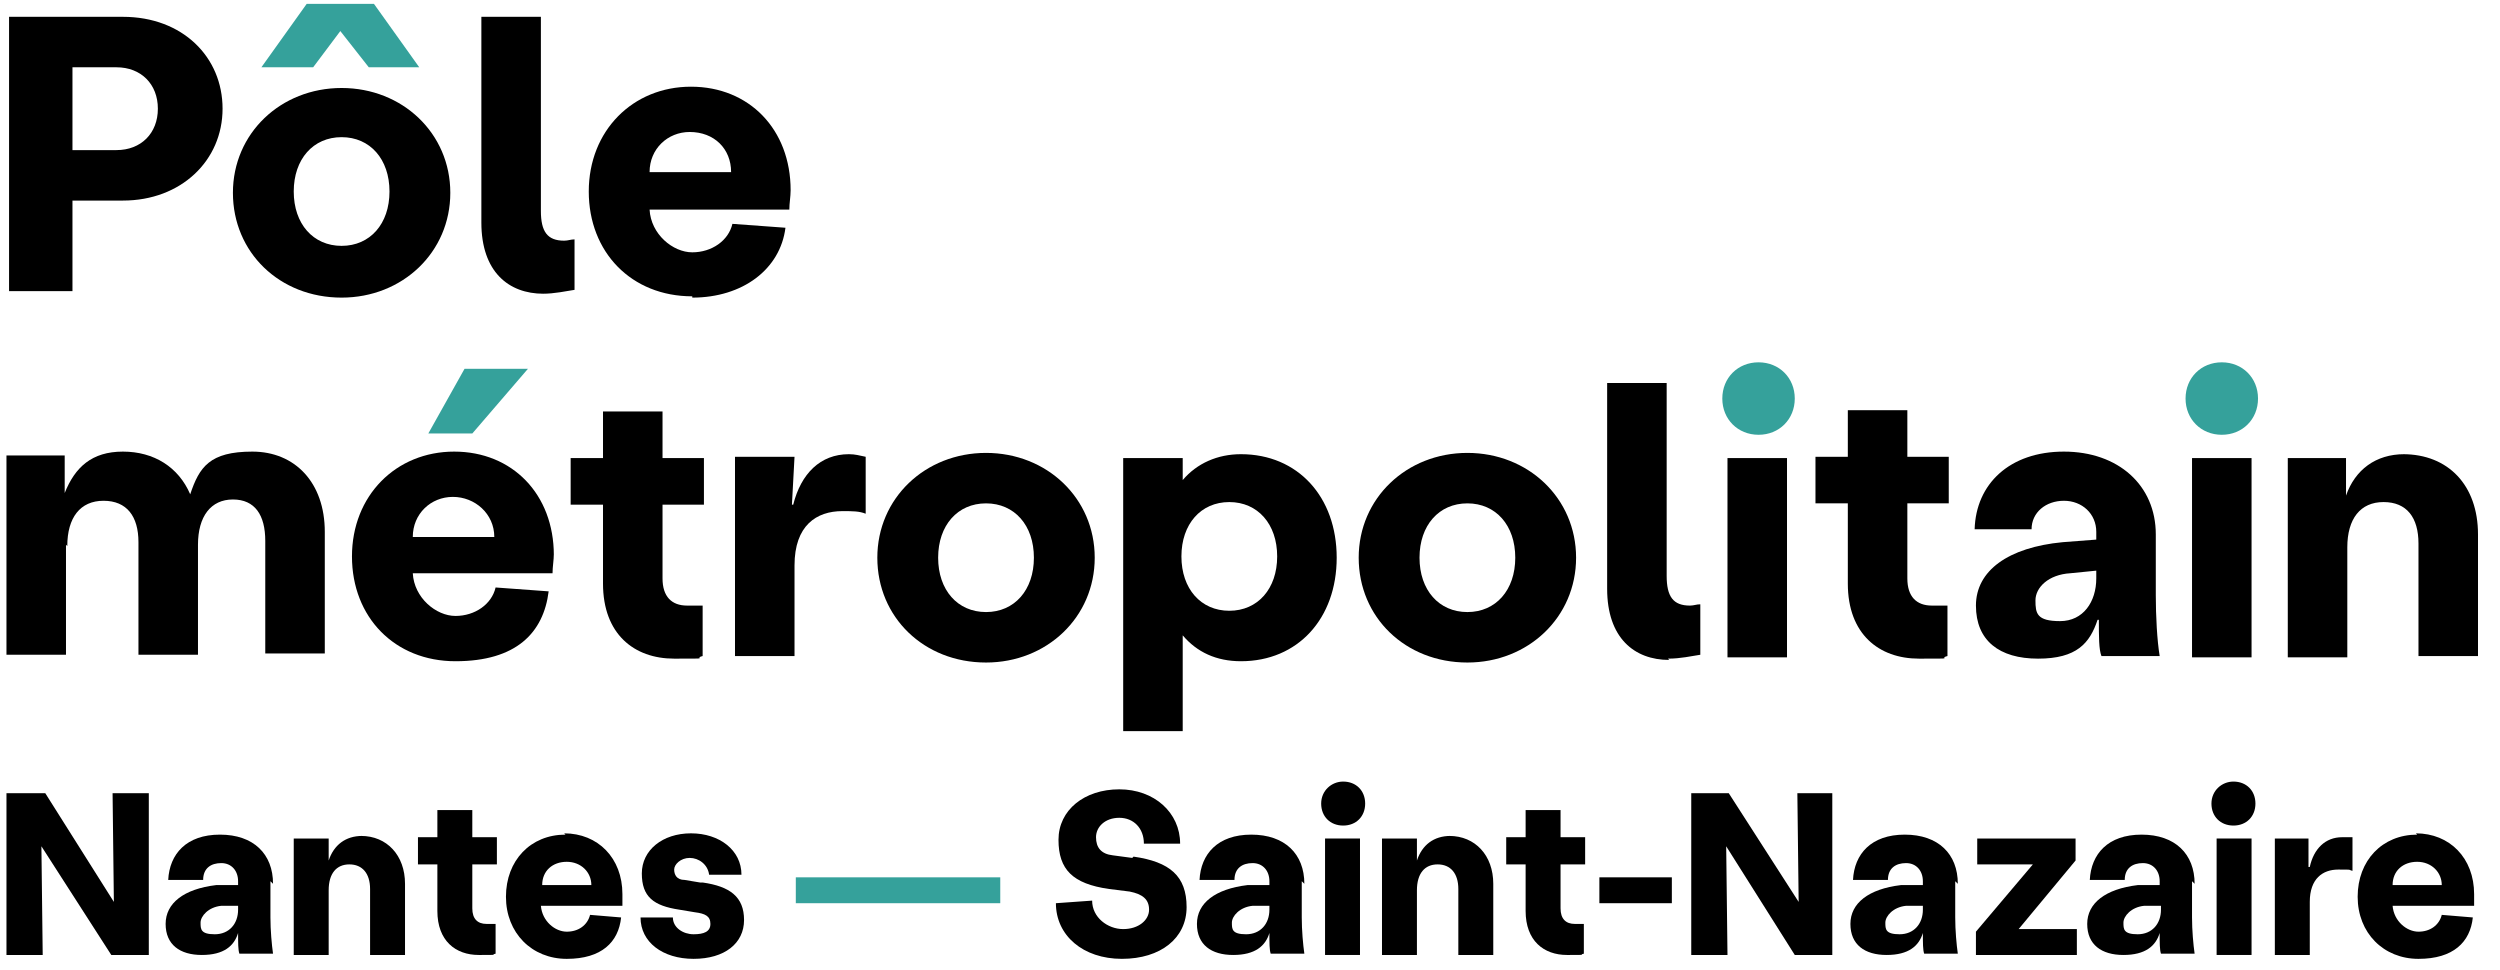 <?xml version="1.0" encoding="UTF-8"?>
<svg id="Calque_1" xmlns="http://www.w3.org/2000/svg" version="1.1" viewBox="0 0 193.2 75">
  <!-- Generator: Adobe Illustrator 29.1.0, SVG Export Plug-In . SVG Version: 2.1.0 Build 142)  -->
  <defs>
    <style>
      .st0 {
        fill: #35a19b;
      }
    </style>
  </defs>
  <path d="M95,47.2c-2.2,0-3.7-1.7-3.7-4.2s1.5-4.2,3.7-4.2,3.7,1.7,3.7,4.2-1.5,4.2-3.7,4.2M95.9,35.1c-1.8,0-3.4.7-4.5,2v-1.7h-4.6v21.1h4.6v-7.4c1.1,1.3,2.6,2,4.5,2,4.4,0,7.4-3.3,7.4-8s-3-8-7.4-8"/>
  <path d="M65.1,39.5c.8,0,1.3,0,1.8.2v-4.4c-.5-.1-.8-.2-1.3-.2-2.2,0-3.7,1.5-4.3,3.9h-.1l.2-3.7h-4.6v15.4h4.6v-7c0-3.1,1.7-4.2,3.7-4.2"/>
  <path d="M31.9,41.5c0-1.8,1.4-3.1,3.1-3.1s3.2,1.3,3.2,3.1h-6.3ZM42.8,42.9c0-4.7-3.2-8-7.7-8s-7.9,3.4-7.9,8.1,3.3,8.1,8,8.1,6.8-2.2,7.2-5.4l-4.1-.3c-.3,1.3-1.6,2.2-3.1,2.2s-3.2-1.4-3.3-3.3h10.8c0-.5.1-1,.1-1.5"/>
  <path d="M5.2,42.2c0-2.2,1-3.5,2.8-3.5s2.7,1.2,2.7,3.2v8.7h4.6v-8.5c0-2.2,1-3.5,2.7-3.5s2.5,1.2,2.5,3.2v8.7h4.6v-9.4c0-3.8-2.3-6.2-5.6-6.2s-4.1,1.2-4.8,3.3c-.9-2.1-2.8-3.3-5.2-3.3s-3.7,1.2-4.5,3.2v-2.9c.1,0-4.5,0-4.5,0v15.4h4.6v-8.5Z"/>
  <rect x="133.5" y="35.4" width="4.6" height="15.4"/>
  <path d="M113.4,38.9c2.2,0,3.7,1.7,3.7,4.2s-1.5,4.2-3.7,4.2-3.7-1.7-3.7-4.2,1.5-4.2,3.7-4.2M113.4,51.2c4.7,0,8.4-3.5,8.4-8.1s-3.7-8.1-8.4-8.1-8.4,3.5-8.4,8.1,3.6,8.1,8.4,8.1"/>
  <rect x="169.4" y="35.4" width="4.6" height="15.4"/>
  <path d="M185.8,35.1c-2.2,0-3.8,1.2-4.5,3.2v-2.9c.1,0-4.5,0-4.5,0v15.4h4.6v-8.5c0-2.2,1-3.5,2.8-3.5s2.7,1.2,2.7,3.2v8.7h4.6v-9.4c0-3.8-2.3-6.2-5.8-6.2"/>
  <path d="M128.9,50.9c1,0,1.8-.2,2.5-.3v-3.9c-.3,0-.5.1-.8.1-1.3,0-1.8-.7-1.8-2.3v-14.9h-4.6v15.9c0,3.8,2.1,5.5,4.8,5.5"/>
  <path d="M142.8,45.1c0,3.9,2.4,5.8,5.5,5.8s1.4,0,2.2-.2v-3.9c-.3,0-.7,0-1.2,0-1.2,0-1.9-.7-1.9-2.1v-5.8h3.2v-3.6h-3.2v-3.6h-4.6v3.6h-2.5v3.6h2.5v6.1Z"/>
  <path d="M51.2,39h3.2v-3.6h-3.2v-3.6h-4.6v3.6h-2.5v3.6h2.5v6.1c0,3.9,2.4,5.8,5.5,5.8s1.4,0,2.2-.2v-3.9c-.3,0-.7,0-1.2,0-1.2,0-1.9-.7-1.9-2.1v-5.8Z"/>
  <path d="M162,44.7c0,1.8-1,3.3-2.8,3.3s-1.9-.6-1.9-1.6,1-2,2.7-2.1l2-.2v.6ZM162.2,47.9c0,1.3,0,2.3.2,2.8h4.5c-.2-1.2-.3-3.1-.3-4.7v-4.7c0-3.8-2.9-6.4-7.1-6.4s-6.8,2.5-6.9,6h4.4c0-1.3,1.1-2.2,2.5-2.2s2.5,1,2.5,2.4v.6l-2.6.2c-4.2.4-6.7,2.2-6.7,4.9s1.8,4.1,4.8,4.1,4-1.2,4.6-3h0Z"/>
  <path d="M76.2,38.9c2.2,0,3.7,1.7,3.7,4.2s-1.5,4.2-3.7,4.2-3.7-1.7-3.7-4.2,1.5-4.2,3.7-4.2M76.2,51.2c4.7,0,8.4-3.5,8.4-8.1s-3.7-8.1-8.4-8.1-8.4,3.5-8.4,8.1,3.6,8.1,8.4,8.1"/>
  <path d="M5.6,5.2h3.4c1.9,0,3.2,1.3,3.2,3.2s-1.3,3.2-3.2,3.2h-3.4v-6.5ZM5.6,15.5h3.9c4.5,0,7.7-3.1,7.7-7.1S14.1,1.3,9.5,1.3H.7v21.2h4.9v-7Z"/>
  <path d="M53.3,10.2c1.9,0,3.2,1.3,3.2,3.1h-6.3c0-1.8,1.4-3.1,3.1-3.1M53.5,23c3.9,0,6.8-2.2,7.2-5.4l-4.1-.3c-.3,1.3-1.6,2.2-3.1,2.2s-3.2-1.4-3.3-3.3h10.8c0-.5.1-1,.1-1.5,0-4.7-3.2-8-7.7-8s-7.9,3.4-7.9,8.1,3.3,8.1,8,8.1"/>
  <path d="M26.4,10.6c2.2,0,3.7,1.7,3.7,4.2s-1.5,4.2-3.7,4.2-3.7-1.7-3.7-4.2,1.5-4.2,3.7-4.2M26.4,23c4.7,0,8.4-3.5,8.4-8.1s-3.7-8.1-8.4-8.1-8.4,3.5-8.4,8.1,3.6,8.1,8.4,8.1"/>
  <path d="M41.9,22.7c1,0,1.8-.2,2.5-.3v-3.9c-.3,0-.5.1-.8.1-1.3,0-1.8-.7-1.8-2.3V1.3h-4.6v15.9c0,3.8,2.1,5.5,4.8,5.5"/>
  <polygon points="8.7 61.3 8.8 69.7 3.5 61.3 .5 61.3 .5 73.8 3.3 73.8 3.2 65.4 8.6 73.8 11.5 73.8 11.5 61.3 8.7 61.3"/>
  <path d="M148.6,70.3c0,1.1-.7,1.9-1.8,1.9s-1.1-.4-1.1-.9.6-1.2,1.6-1.3h1.3c0-.1,0,.2,0,.2ZM151.3,68.3c0-2.3-1.5-3.8-4.1-3.8s-3.9,1.5-4,3.5h2.7c0-.9.6-1.3,1.4-1.3s1.3.6,1.3,1.4v.3h-1.7c-2.5.3-3.9,1.4-3.9,3s1.1,2.4,2.8,2.4,2.5-.7,2.8-1.7h0c0,.8,0,1.3.1,1.6h2.6c-.1-.7-.2-1.8-.2-2.8v-2.8Z"/>
  <polygon points="152.8 64.8 152.8 66.8 157.1 66.8 152.7 72 152.7 73.8 160.5 73.8 160.5 71.8 156 71.8 160.4 66.5 160.4 64.8 152.8 64.8"/>
  <polygon points="138.9 61.3 139 69.7 133.6 61.3 130.7 61.3 130.7 73.8 133.5 73.8 133.4 65.4 138.7 73.8 141.6 73.8 141.6 61.3 138.9 61.3"/>
  <rect x="123.6" y="67.8" width="5.6" height="2"/>
  <path d="M120.6,62.6h-2.7v2.1h-1.5v2.1h1.5v3.6c0,2.3,1.4,3.4,3.2,3.4s.8,0,1.3-.1v-2.3c-.2,0-.4,0-.7,0-.7,0-1.1-.4-1.1-1.2v-3.4h1.9v-2.1h-1.9v-2.1Z"/>
  <path d="M167,70.3c0,1.1-.7,1.9-1.8,1.9s-1.1-.4-1.1-.9.6-1.2,1.6-1.3h1.3c0-.1,0,.2,0,.2ZM169.6,68.3c0-2.3-1.5-3.8-4.1-3.8s-3.9,1.5-4,3.5h2.7c0-.9.6-1.3,1.4-1.3s1.3.6,1.3,1.4v.3h-1.7c-2.5.3-3.9,1.4-3.9,3s1.1,2.4,2.8,2.4,2.5-.7,2.8-1.7h0c0,.8,0,1.3.1,1.6h2.6c-.1-.7-.2-1.8-.2-2.8v-2.8Z"/>
  <path d="M18.4,70.3c0,1.1-.7,1.9-1.8,1.9s-1.1-.4-1.1-.9.6-1.2,1.6-1.3h1.3c0-.1,0,.2,0,.2ZM21.1,68.3c0-2.3-1.5-3.8-4.1-3.8s-3.9,1.5-4,3.5h2.7c0-.9.6-1.3,1.4-1.3s1.3.6,1.3,1.4v.3h-1.7c-2.5.3-3.9,1.4-3.9,3s1.1,2.4,2.8,2.4,2.5-.7,2.8-1.7h0c0,.8,0,1.3.1,1.6h2.6c-.1-.7-.2-1.8-.2-2.8v-2.8Z"/>
  <path d="M184.9,68.4c0-1.1.8-1.8,1.9-1.8s1.9.8,1.9,1.8h-3.7ZM186.8,64.5c-2.7,0-4.6,2-4.6,4.8s2,4.8,4.7,4.8,4-1.3,4.2-3.2l-2.4-.2c-.2.8-.9,1.3-1.8,1.3s-1.9-.8-2-2h6.3c0-.3,0-.6,0-.9,0-2.8-1.9-4.7-4.5-4.7"/>
  <path d="M172.6,60.4c-.9,0-1.7.7-1.7,1.7s.7,1.7,1.7,1.7,1.7-.7,1.7-1.7-.7-1.7-1.7-1.7"/>
  <rect x="171.3" y="64.8" width="2.7" height="9"/>
  <path d="M178.4,67h0v-2.2c.1,0-2.6,0-2.6,0v9h2.7v-4.1c0-1.8,1-2.5,2.2-2.5s.7,0,1.1.1v-2.6c-.3,0-.5,0-.8,0-1.3,0-2.2.9-2.5,2.3"/>
  <path d="M41.9,68.4c0-1.1.8-1.8,1.9-1.8s1.9.8,1.9,1.8h-3.7ZM43.7,64.5c-2.7,0-4.6,2-4.6,4.8s2,4.8,4.7,4.8,4-1.3,4.2-3.2l-2.4-.2c-.2.8-.9,1.3-1.8,1.3s-1.9-.8-2-2h6.3c0-.3,0-.6,0-.9,0-2.8-1.9-4.7-4.5-4.7"/>
  <path d="M54.1,68.2l-1.2-.2c-.6,0-.8-.4-.8-.8s.5-.9,1.2-.9,1.4.5,1.5,1.3h2.5c0-1.9-1.7-3.2-3.9-3.2s-3.8,1.3-3.8,3.1.9,2.5,2.9,2.8l1.2.2c.8.1,1.2.3,1.2.9s-.5.8-1.3.8-1.6-.5-1.6-1.3h-2.5c0,1.9,1.7,3.2,4.1,3.2s3.9-1.2,3.9-3-1.1-2.6-3.2-2.9"/>
  <path d="M36.5,62.6h-2.7v2.1h-1.5v2.1h1.5v3.6c0,2.3,1.4,3.4,3.2,3.4s.8,0,1.3-.1v-2.3c-.2,0-.4,0-.7,0-.7,0-1.1-.4-1.1-1.2v-3.4h1.9v-2.1h-1.9v-2.1Z"/>
  <path d="M28,64.6c-1.3,0-2.2.7-2.6,1.9v-1.7c0,0-2.7,0-2.7,0v9h2.7v-5c0-1.3.6-2,1.6-2s1.6.7,1.6,1.9v5.1h2.7v-5.5c0-2.2-1.4-3.7-3.4-3.7"/>
  <path d="M112.1,64.6c-1.3,0-2.2.7-2.6,1.9v-1.7c0,0-2.7,0-2.7,0v9h2.7v-5c0-1.3.6-2,1.6-2s1.6.7,1.6,1.9v5.1h2.7v-5.5c0-2.2-1.4-3.7-3.4-3.7"/>
  <rect x="102.4" y="64.8" width="2.7" height="9"/>
  <path d="M87.5,66.3l-1.5-.2c-.9-.1-1.3-.6-1.3-1.4s.7-1.5,1.8-1.5,1.9.8,1.9,2h2.8c0-2.4-2-4.2-4.7-4.2s-4.7,1.6-4.7,3.9,1.1,3.4,3.9,3.8l1.6.2c1,.2,1.5.6,1.5,1.4s-.8,1.5-2,1.5-2.4-.9-2.4-2.2l-2.8.2c0,2.5,2.1,4.3,5.1,4.3s5-1.6,5-4-1.3-3.5-4.1-3.9"/>
  <path d="M103.8,60.4c-.9,0-1.7.7-1.7,1.7s.7,1.7,1.7,1.7,1.7-.7,1.7-1.7-.7-1.7-1.7-1.7"/>
  <path d="M98.1,70.3c0,1.1-.7,1.9-1.8,1.9s-1.1-.4-1.1-.9.6-1.2,1.6-1.3h1.3c0-.1,0,.2,0,.2ZM100.8,68.3c0-2.3-1.5-3.8-4.1-3.8s-3.9,1.5-4,3.5h2.7c0-.9.6-1.3,1.4-1.3s1.3.6,1.3,1.4v.3h-1.7c-2.5.3-3.9,1.4-3.9,3s1.1,2.4,2.8,2.4,2.5-.7,2.8-1.7h0c0,.8,0,1.3.1,1.6h2.6c-.1-.7-.2-1.8-.2-2.8v-2.8Z"/>
  <polygon class="st0" points="36.5 33.5 40.8 28.5 35.9 28.5 33.1 33.5 36.5 33.5"/>
  <path class="st0" d="M171.7,28c-1.6,0-2.8,1.2-2.8,2.8s1.2,2.8,2.8,2.8,2.8-1.2,2.8-2.8-1.2-2.8-2.8-2.8"/>
  <path class="st0" d="M135.9,33.6c1.6,0,2.8-1.2,2.8-2.8s-1.2-2.8-2.8-2.8-2.8,1.2-2.8,2.8,1.2,2.8,2.8,2.8"/>
  <polygon class="st0" points="23.7 .3 20.2 5.2 24.2 5.2 26.3 2.4 28.5 5.2 32.4 5.2 28.9 .3 23.7 .3"/>
  <rect class="st0" x="61.5" y="67.8" width="15.8" height="2"/>
</svg>